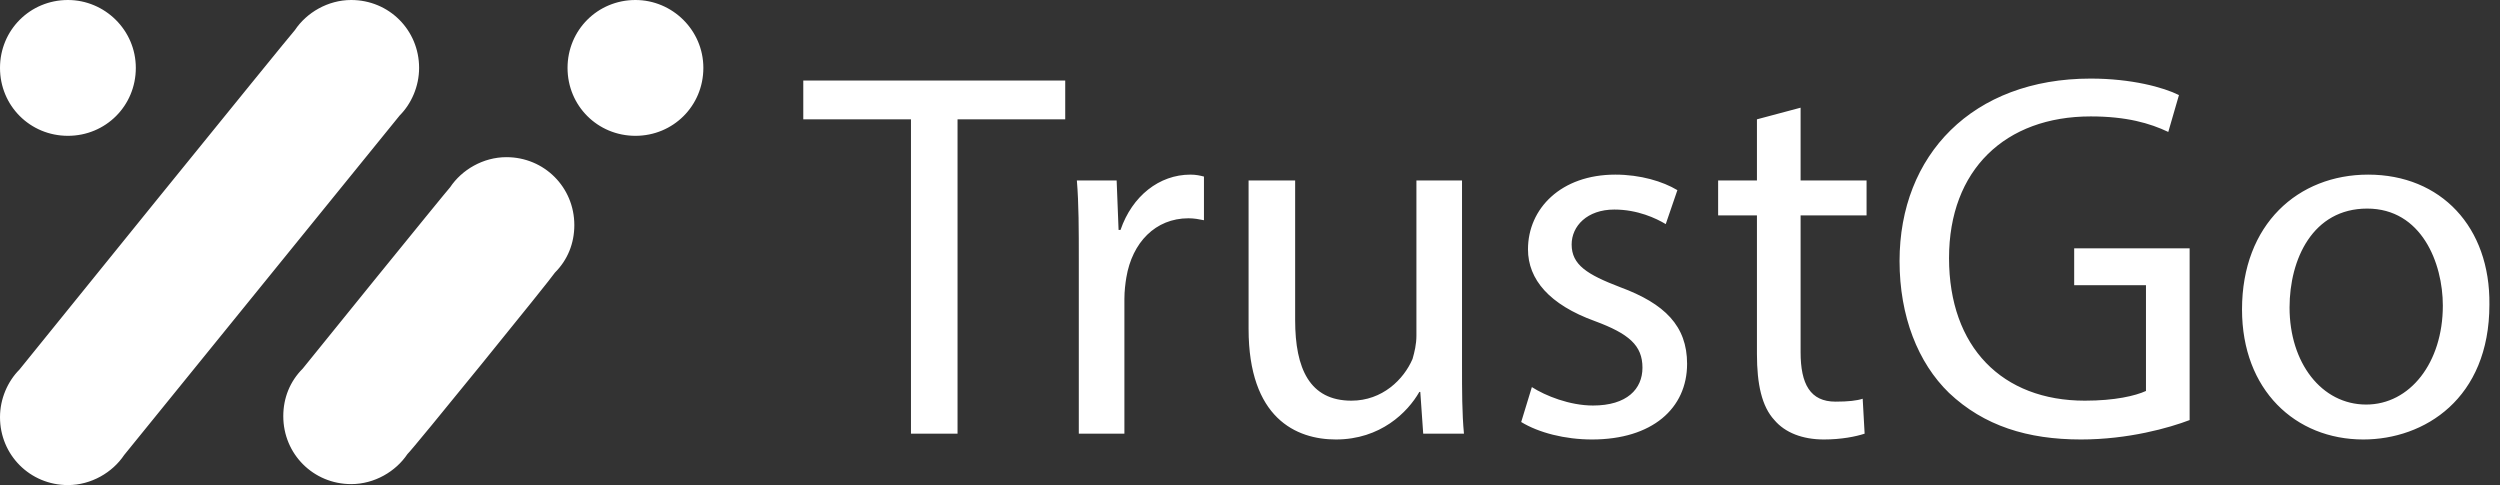 <svg width="134" height="26" viewBox="0 0 134 26" fill="none" xmlns="http://www.w3.org/2000/svg">
<rect x="0" y="0" width="134" height="26" fill="#333333" stroke="none"/>
<g clip-path="url(#clip0_3740_2831)">
<path d="M6.656 24.388C6.032 25.324 4.888 26 3.64 26C1.612 26 0 24.388 0 22.36C0 21.372 0.416 20.436 1.04 19.812C1.196 19.604 15.6 1.82 15.808 1.612C16.432 0.676 17.576 0 18.824 0C20.852 0 22.464 1.612 22.464 3.64C22.464 4.628 22.048 5.564 21.424 6.188C21.268 6.396 6.812 24.18 6.656 24.388ZM29.744 14.612C30.42 13.936 30.784 13.052 30.784 12.064C30.784 10.036 29.172 8.424 27.144 8.424C25.896 8.424 24.752 9.1 24.128 10.036C23.972 10.192 16.38 19.552 16.224 19.76C15.548 20.436 15.184 21.32 15.184 22.308C15.184 24.336 16.796 25.948 18.824 25.948C20.072 25.948 21.216 25.272 21.84 24.336C22.048 24.18 29.64 14.82 29.744 14.612ZM34.06 0C32.032 0 30.42 1.612 30.42 3.64C30.42 5.668 32.032 7.28 34.06 7.28C36.088 7.28 37.7 5.668 37.7 3.64C37.7 1.612 36.036 0 34.06 0ZM3.64 0C1.612 0 0 1.612 0 3.64C0 5.668 1.612 7.28 3.64 7.28C5.668 7.28 7.28 5.668 7.28 3.64C7.28 1.612 5.616 0 3.64 0ZM48.828 23.244H51.324V6.396H57.096V4.316H43.056V6.396H48.828V23.244ZM57.824 23.244H60.268V16.016C60.268 15.6 60.32 15.184 60.372 14.872C60.684 13 61.932 11.7 63.7 11.7C64.012 11.7 64.272 11.752 64.532 11.804V9.464C64.324 9.412 64.116 9.36 63.804 9.36C62.14 9.36 60.684 10.504 60.06 12.324H59.956L59.852 9.672H57.72C57.824 10.92 57.824 12.324 57.824 13.936V23.244ZM78.416 9.672H75.92V17.992C75.92 18.46 75.816 18.876 75.712 19.24C75.244 20.332 74.1 21.476 72.436 21.476C70.2 21.476 69.42 19.76 69.42 17.16V9.672H66.924V17.628C66.924 22.412 69.472 23.556 71.604 23.556C73.996 23.556 75.452 22.1 76.076 21.008H76.128L76.284 23.244H78.468C78.364 22.152 78.364 20.956 78.364 19.552V9.672H78.416ZM81.536 22.62C82.472 23.192 83.876 23.556 85.332 23.556C88.556 23.556 90.428 21.892 90.428 19.5C90.428 17.472 89.232 16.276 86.84 15.392C85.072 14.716 84.24 14.196 84.24 13.104C84.24 12.116 85.072 11.232 86.528 11.232C87.776 11.232 88.764 11.7 89.284 12.012L89.908 10.192C89.128 9.724 87.932 9.36 86.58 9.36C83.668 9.36 81.9 11.18 81.9 13.364C81.9 14.976 83.044 16.328 85.488 17.212C87.308 17.888 88.036 18.512 88.036 19.708C88.036 20.852 87.204 21.736 85.384 21.736C84.136 21.736 82.836 21.216 82.108 20.748L81.536 22.62ZM94.172 6.396V9.672H92.092V11.544H94.172V18.98C94.172 20.592 94.432 21.788 95.108 22.516C95.68 23.192 96.616 23.556 97.76 23.556C98.696 23.556 99.476 23.4 99.944 23.244L99.84 21.372C99.528 21.476 99.06 21.528 98.384 21.528C97.032 21.528 96.512 20.592 96.512 18.876V11.544H100.048V9.672H96.512V5.772L94.172 6.396ZM117.416 13.312H111.176V15.288H115.024V20.956C114.452 21.216 113.36 21.476 111.748 21.476C107.328 21.476 104.468 18.616 104.468 13.832C104.468 9.1 107.484 6.24 112.06 6.24C113.984 6.24 115.232 6.604 116.22 7.072L116.792 5.096C115.96 4.68 114.244 4.212 112.06 4.212C105.716 4.212 101.816 8.32 101.816 13.988C101.816 16.952 102.804 19.448 104.468 21.06C106.34 22.828 108.68 23.556 111.54 23.556C114.088 23.556 116.272 22.932 117.364 22.516V13.312H117.416ZM126.932 9.36C123.188 9.36 120.172 12.012 120.172 16.588C120.172 20.904 123.032 23.556 126.672 23.556C129.948 23.556 133.432 21.372 133.432 16.328C133.484 12.168 130.832 9.36 126.932 9.36ZM126.88 11.18C129.792 11.18 130.936 14.092 130.936 16.38C130.936 19.448 129.168 21.684 126.828 21.684C124.436 21.684 122.72 19.448 122.72 16.484C122.72 13.884 123.968 11.18 126.88 11.18Z" fill="white"/>
</g>
<defs>
<clipPath id="clip0_3740_2831">
<rect width="133.484" height="26" fill="white"/>
</clipPath>
</defs>
</svg>
